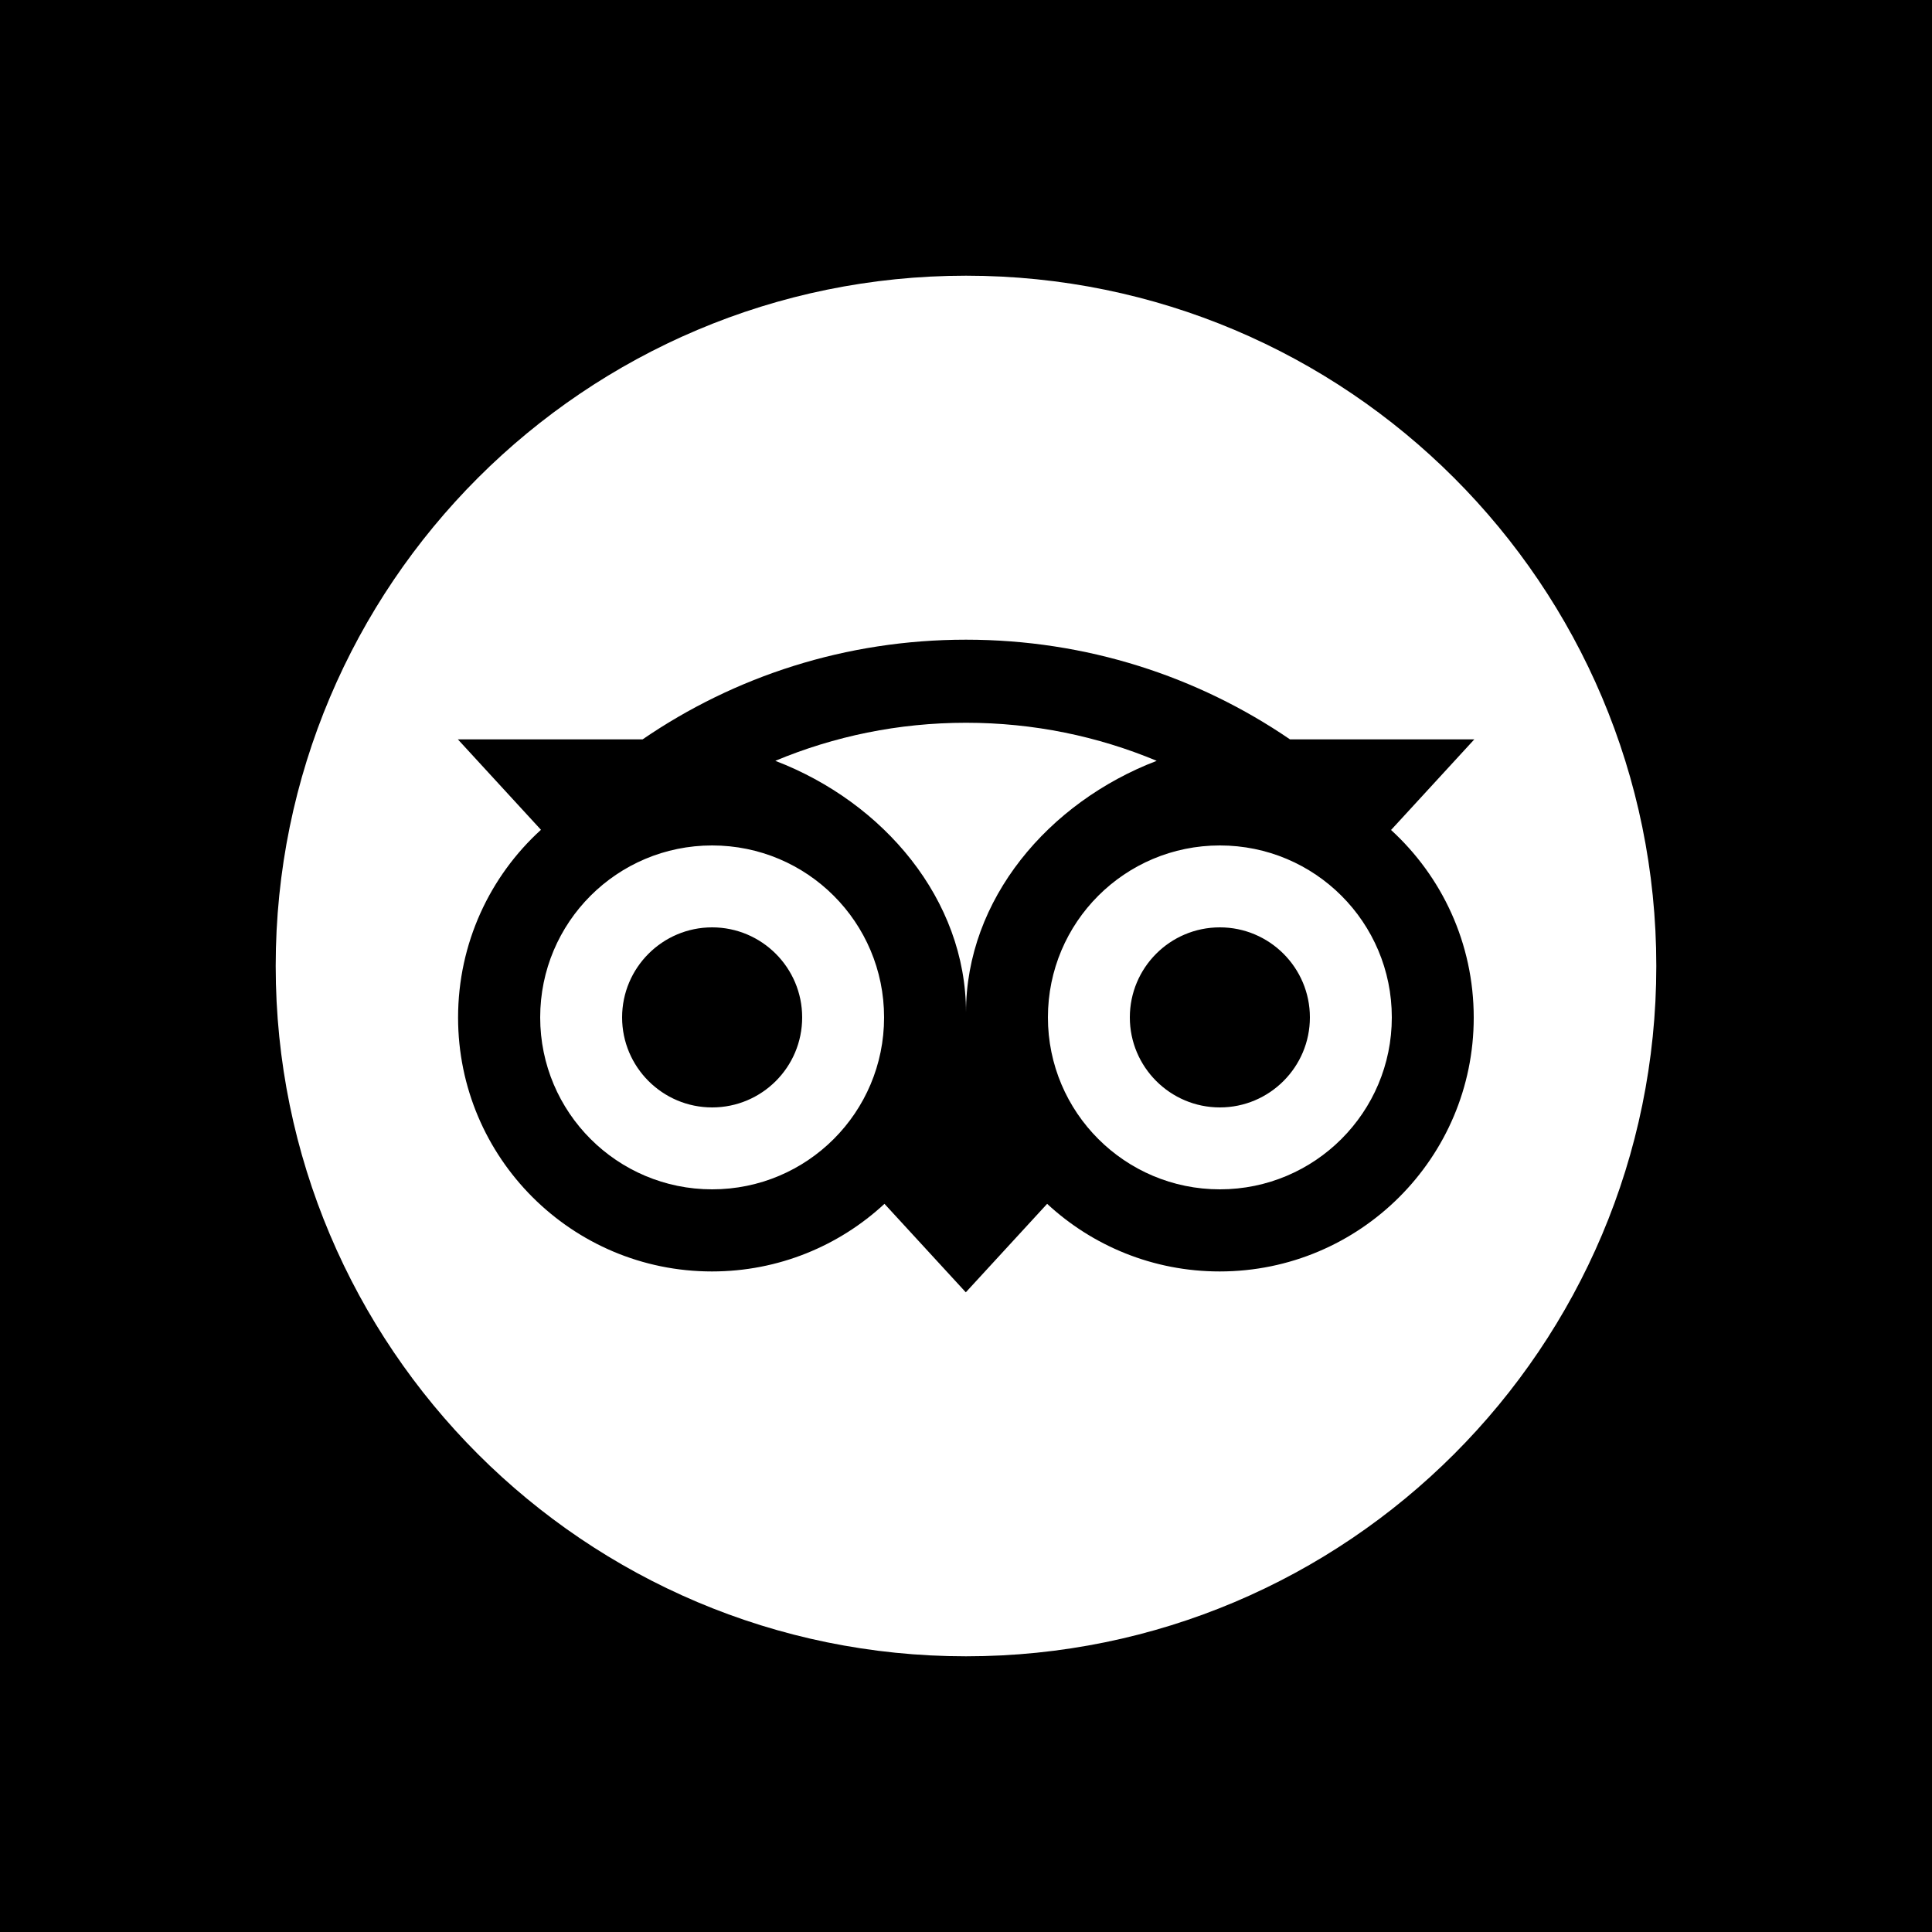 <?xml version="1.0" encoding="UTF-8"?>
<svg id="Layer_11" data-name="Layer 11" xmlns="http://www.w3.org/2000/svg" viewBox="0 0 100 100">
  <defs>
    <style>
      .cls-1, .cls-2 {
        stroke-width: 0px;
      }

      .cls-2 {
        fill: #fff;
      }
    </style>
  </defs>
  <rect class="cls-1" x="-.5" y="-.5" width="101" height="101"/>
  <g>
    <path class="cls-2" d="M85.73,50c0,19.73-16,35.73-35.73,35.73-19.73,0-35.73-16-35.73-35.73S30.27,14.27,50,14.27s35.73,16,35.73,35.73Z"/>
    <path class="cls-1" d="M72.01,42.95l4.3-4.68h-9.54c-4.77-3.26-10.54-5.16-16.77-5.16s-11.98,1.9-16.74,5.16h-9.56l4.3,4.68c-2.64,2.4-4.29,5.87-4.29,9.72,0,7.26,5.89,13.14,13.14,13.14,3.45,0,6.59-1.33,8.93-3.5l4.21,4.58,4.21-4.58c2.34,2.17,5.48,3.5,8.93,3.5,7.26,0,13.15-5.89,13.15-13.14,0-3.85-1.65-7.31-4.29-9.72ZM36.86,61.56c-4.91,0-8.9-3.98-8.9-8.9s3.98-8.9,8.9-8.9,8.9,3.98,8.9,8.9-3.98,8.9-8.9,8.9ZM50,52.41c0-5.85-4.26-10.88-9.87-13.03,3.04-1.27,6.37-1.97,9.87-1.97s6.83.7,9.87,1.97c-5.61,2.15-9.87,7.17-9.87,13.03ZM63.14,61.56c-4.91,0-8.9-3.98-8.9-8.9s3.98-8.9,8.9-8.9,8.9,3.98,8.9,8.9c0,4.91-3.98,8.9-8.9,8.9ZM63.14,48c-2.58,0-4.66,2.09-4.66,4.66s2.09,4.66,4.66,4.66,4.66-2.09,4.66-4.66-2.09-4.66-4.66-4.66ZM41.52,52.66c0,2.58-2.09,4.66-4.66,4.66s-4.66-2.09-4.66-4.66,2.09-4.66,4.66-4.66,4.66,2.09,4.66,4.66Z"/>
  </g>
</svg>